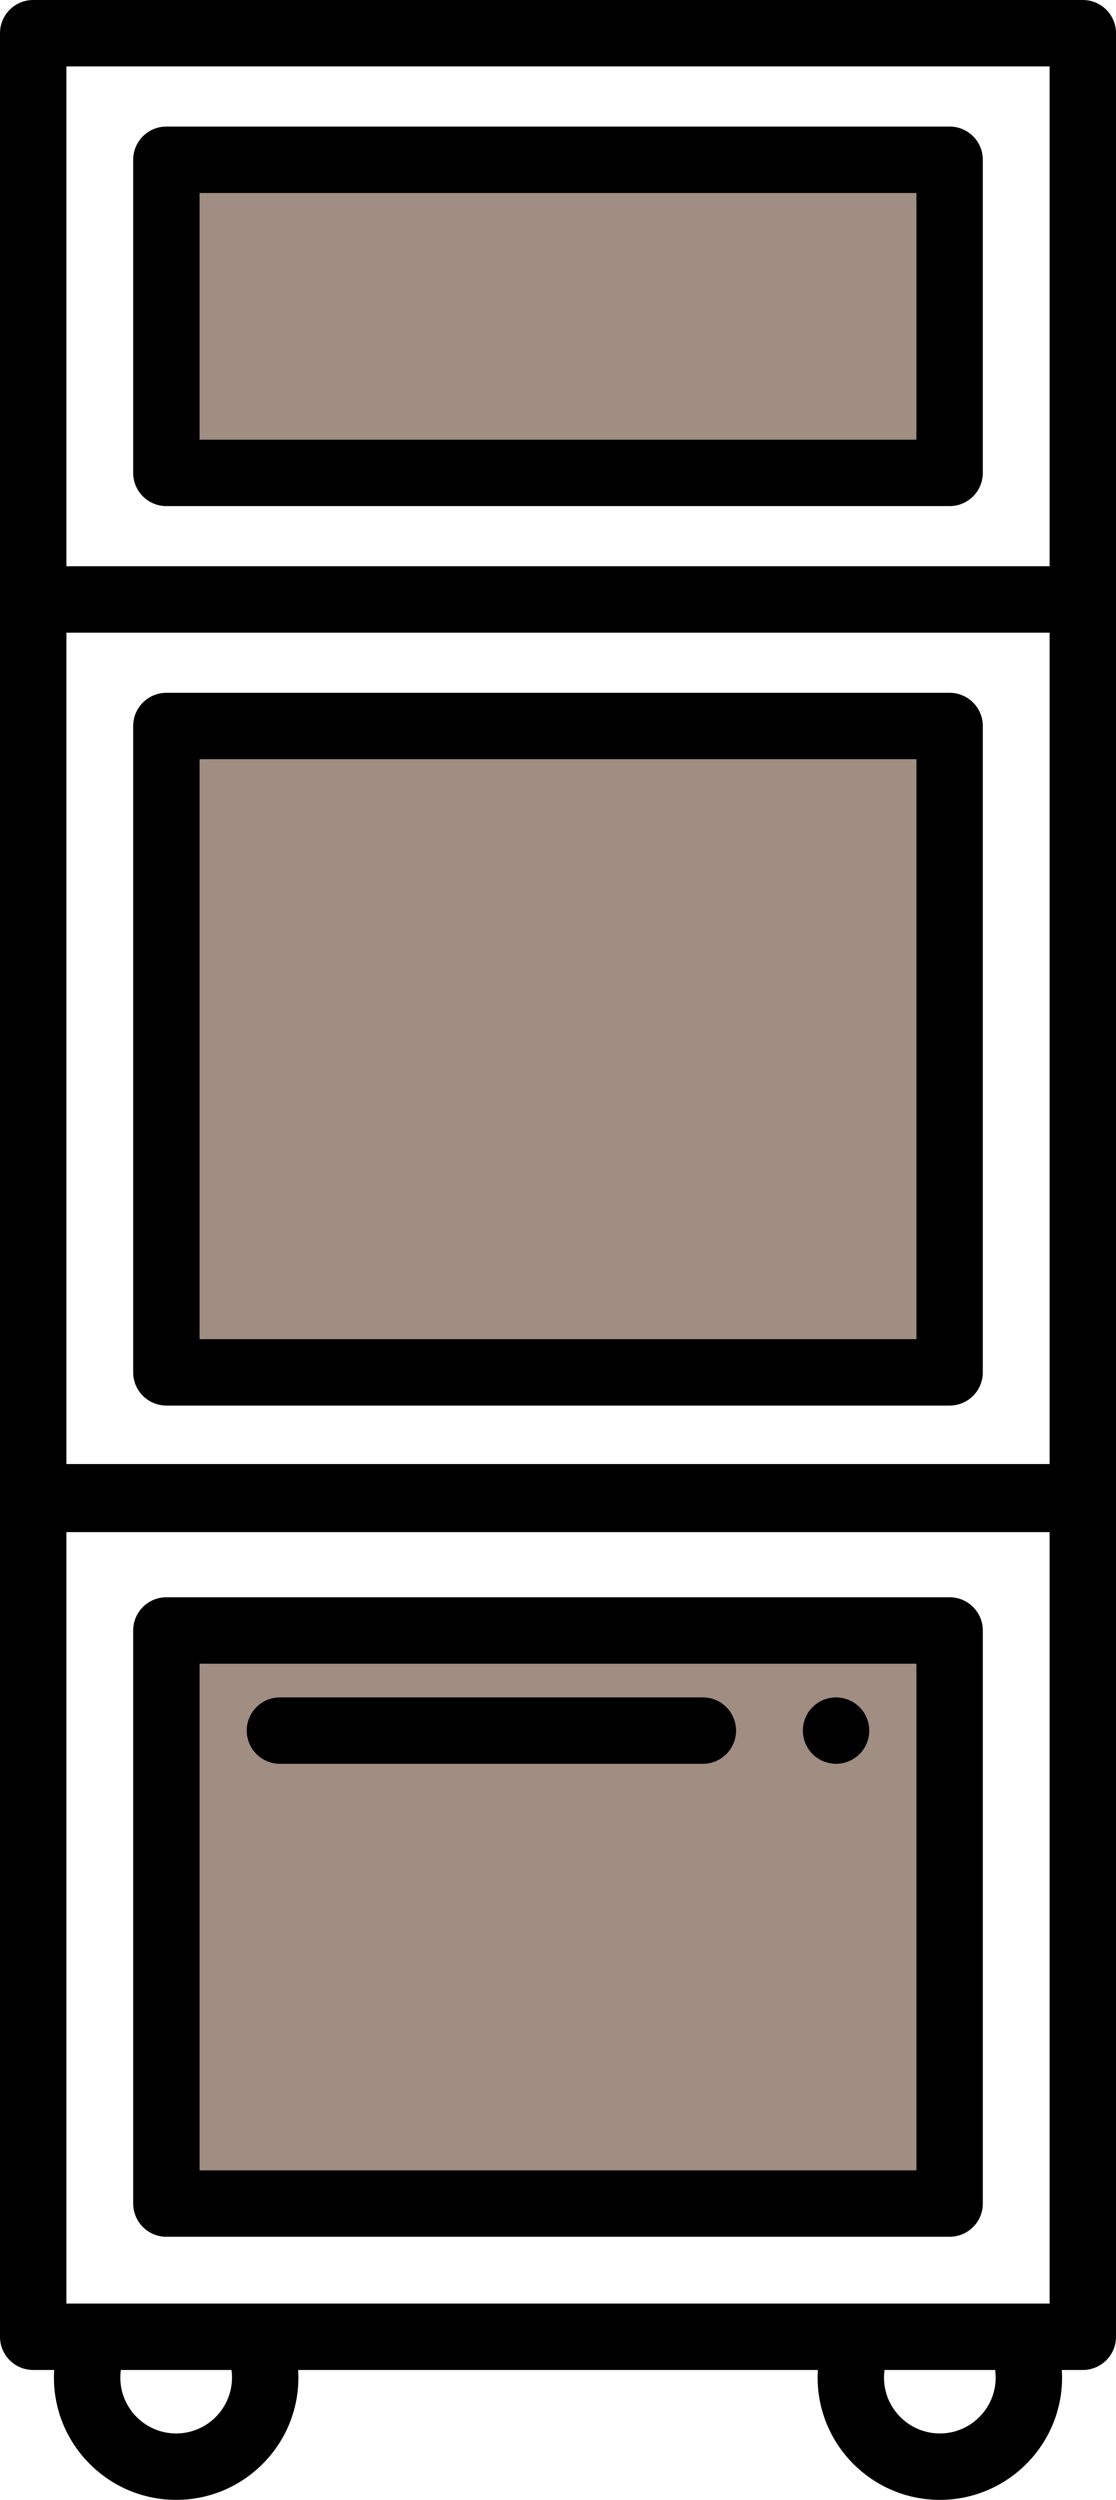 <?xml version="1.0" encoding="iso-8859-1"?>
<!-- Generator: Adobe Illustrator 17.1.0, SVG Export Plug-In . SVG Version: 6.00 Build 0)  -->
<!DOCTYPE svg PUBLIC "-//W3C//DTD SVG 1.1//EN" "http://www.w3.org/Graphics/SVG/1.1/DTD/svg11.dtd">
<svg version="1.1" id="Capa_1" xmlns="http://www.w3.org/2000/svg" xmlns:xlink="http://www.w3.org/1999/xlink" x="0px" y="0px"
	 viewBox="235.149 -120 167.503 375.12" style="enable-background:new 235.149 -120 167.503 375.12;" xml:space="preserve">
<g>
	<rect x="260.333" y="-95.88" style="fill:#A08E83;" width="118" height="46"/>
	<rect x="259.667" y="-12.547" style="fill:#A08E83;" width="120" height="98.667"/>
	<rect x="260.333" y="125.453" style="fill:#A08E83;" width="118.667" height="84.667"/>
</g>
<g>
	<g>
		<path d="M397.67-120H240.132c-2.752,0-4.983,2.231-4.983,4.983v345.664c0,2.752,2.231,4.983,4.983,4.983h3.148
			c-0.024,0.381-0.036,0.762-0.036,1.144c0,10.117,8.231,18.347,18.347,18.347c10.116,0,18.346-8.231,18.346-18.347
			c0-0.382-0.012-0.763-0.036-1.144h78.001c-0.024,0.381-0.036,0.762-0.036,1.144c0,10.117,8.231,18.347,18.346,18.347
			c10.117,0,18.347-8.231,18.347-18.347c0-0.382-0.012-0.763-0.036-1.144h3.148c2.752,0,4.983-2.231,4.983-4.983v-345.664
			C402.653-117.769,400.421-120,397.67-120z M261.59,245.155c-4.621,0-8.381-3.76-8.381-8.381c0-0.387,0.025-0.768,0.076-1.144
			h16.61c0.05,0.375,0.076,0.756,0.076,1.144C269.97,241.395,266.211,245.155,261.59,245.155z M376.212,245.155
			c-4.621,0-8.381-3.76-8.381-8.381c0-0.387,0.025-0.768,0.076-1.144h16.61c0.05,0.375,0.076,0.756,0.076,1.144
			C384.593,241.395,380.833,245.155,376.212,245.155z M392.687,225.665H245.115v-0.001V109.905h147.572L392.687,225.665
			L392.687,225.665z M392.687,99.688H245.115V-25.064h147.572L392.687,99.688L392.687,99.688z M392.687-35.031H245.115v-75.003
			h147.572L392.687-35.031L392.687-35.031z"/>
	</g>
</g>
<g>
	<g>
		<path d="M377.679-101.009H260.122c-2.752,0-4.983,2.231-4.983,4.983v46.988c0,2.752,2.231,4.982,4.983,4.982h117.557
			c2.752,0,4.983-2.231,4.983-4.983v-46.988C382.661-98.778,380.431-101.009,377.679-101.009z M372.696-54.021H265.105v-37.023
			h107.591L372.696-54.021L372.696-54.021z"/>
	</g>
</g>
<g>
	<g>
		<path d="M377.679-16.04H260.122c-2.752,0-4.983,2.231-4.983,4.983v96.988c0,2.752,2.231,4.983,4.983,4.983h117.557
			c2.752,0,4.983-2.231,4.983-4.983v-96.988C382.662-13.809,380.431-16.04,377.679-16.04z M265.105,80.948V-6.074h107.591v87.023
			L265.105,80.948z"/>
	</g>
</g>
<g>
	<g>
		<path d="M377.68,119.679H260.122c-2.752,0-4.983,2.231-4.983,4.983v85.995c0,2.752,2.231,4.983,4.983,4.983H377.68
			c2.752,0,4.983-2.231,4.983-4.983v-85.995C382.662,121.91,380.431,119.679,377.68,119.679z M372.697,205.674H265.105v-76.029
			h107.592V205.674z"/>
	</g>
</g>
<g>
	<g>
		<path d="M365.52,138.712c-0.065-0.319-0.159-0.633-0.284-0.932c-0.125-0.299-0.28-0.588-0.459-0.862
			c-0.184-0.269-0.388-0.528-0.623-0.757c-0.229-0.23-0.483-0.438-0.757-0.618c-0.269-0.179-0.558-0.334-0.857-0.458
			c-0.304-0.125-0.618-0.219-0.932-0.284c-0.643-0.13-1.305-0.13-1.948,0c-0.319,0.065-0.633,0.159-0.932,0.284
			c-0.304,0.125-0.592,0.279-0.862,0.458c-0.275,0.179-0.529,0.389-0.758,0.618c-0.229,0.229-0.438,0.488-0.618,0.757
			c-0.179,0.274-0.334,0.563-0.458,0.862c-0.125,0.299-0.219,0.613-0.284,0.932c-0.065,0.324-0.1,0.648-0.1,0.972
			c0,0.329,0.034,0.653,0.1,0.977c0.064,0.319,0.159,0.633,0.284,0.932c0.125,0.299,0.28,0.588,0.458,0.862
			c0.179,0.269,0.389,0.528,0.618,0.757c0.229,0.229,0.483,0.434,0.758,0.618c0.269,0.179,0.558,0.334,0.862,0.458
			c0.299,0.125,0.613,0.22,0.932,0.284c0.319,0.065,0.648,0.1,0.972,0.1c0.323,0,0.653-0.035,0.977-0.1
			c0.314-0.065,0.628-0.159,0.932-0.284c0.299-0.125,0.588-0.279,0.857-0.458c0.274-0.184,0.528-0.389,0.757-0.618
			c0.235-0.229,0.439-0.488,0.623-0.757c0.179-0.274,0.334-0.563,0.459-0.862c0.125-0.299,0.219-0.613,0.284-0.932
			c0.065-0.324,0.095-0.648,0.095-0.977C365.615,139.36,365.585,139.036,365.52,138.712z"/>
	</g>
</g>
<g>
	<g>
		<path d="M340.644,134.704h-63.476c-2.751,0-4.983,2.231-4.983,4.983c0,2.752,2.231,4.983,4.983,4.983h63.476
			c2.751,0,4.983-2.231,4.983-4.983C345.627,136.934,343.395,134.704,340.644,134.704z"/>
	</g>
</g>
</svg>
